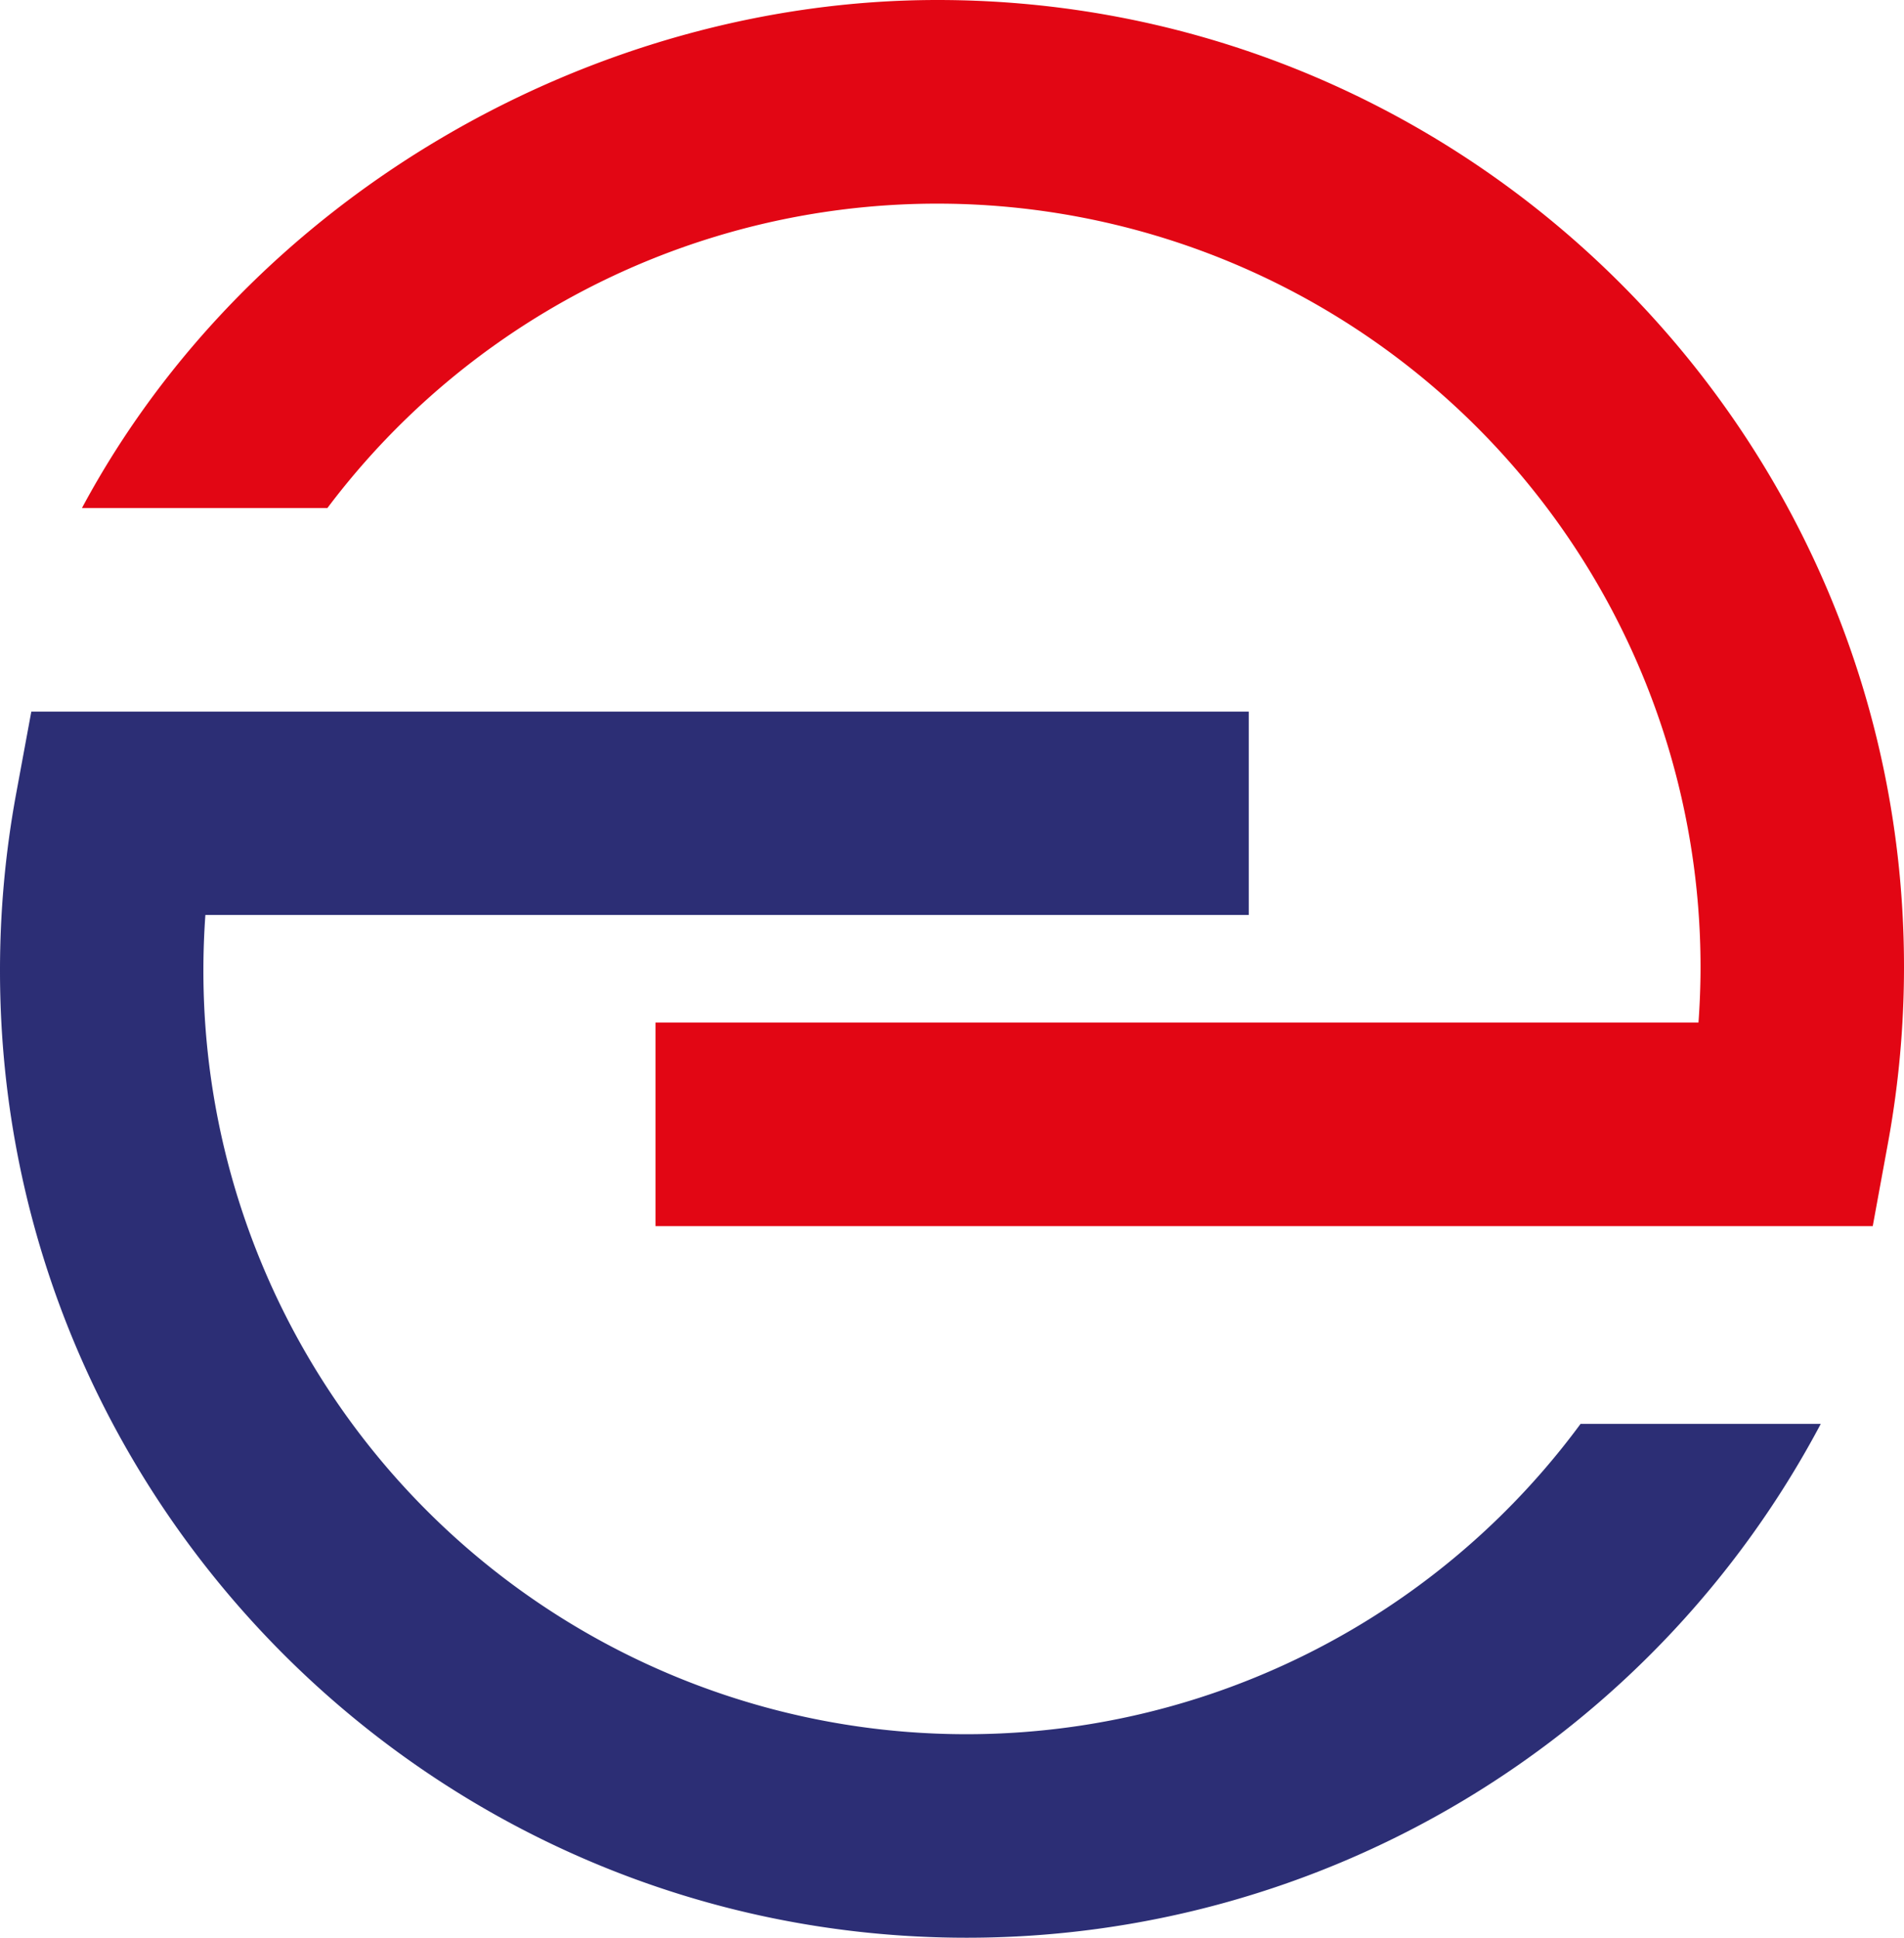 <?xml version="1.0" encoding="UTF-8"?> <svg xmlns="http://www.w3.org/2000/svg" viewBox="0 0 287.57 292.59"> <defs> <style>.cls-1{fill:#2c2e75;}.cls-2{fill:#e20614;}</style> </defs> <title>Asset 1</title> <g id="Layer_2" data-name="Layer 2"> <g id="Layer_1-2" data-name="Layer 1"> <path class="cls-1" d="M146,292.59A145.93,145.93,0,0,0,275,215H238.72a115.24,115.24,0,0,1-208-68.44q0-4.22.3-8.4H188.61V107.45H4.73L2.41,120A147.14,147.14,0,0,0,0,146.59C0,227.09,65.5,292.59,146,292.59Z"></path> <path class="cls-2" d="M49.45,76.71A115.28,115.28,0,0,1,256.84,146c0,2.8-.11,5.6-.31,8.4H99v30.74H282.85l2.31-12.59A147.31,147.31,0,0,0,287.57,146c0-80.51-65.49-146-146-146C89.6,0,37.67,29.54,12.38,76.71Z"></path> </g> </g> </svg> 